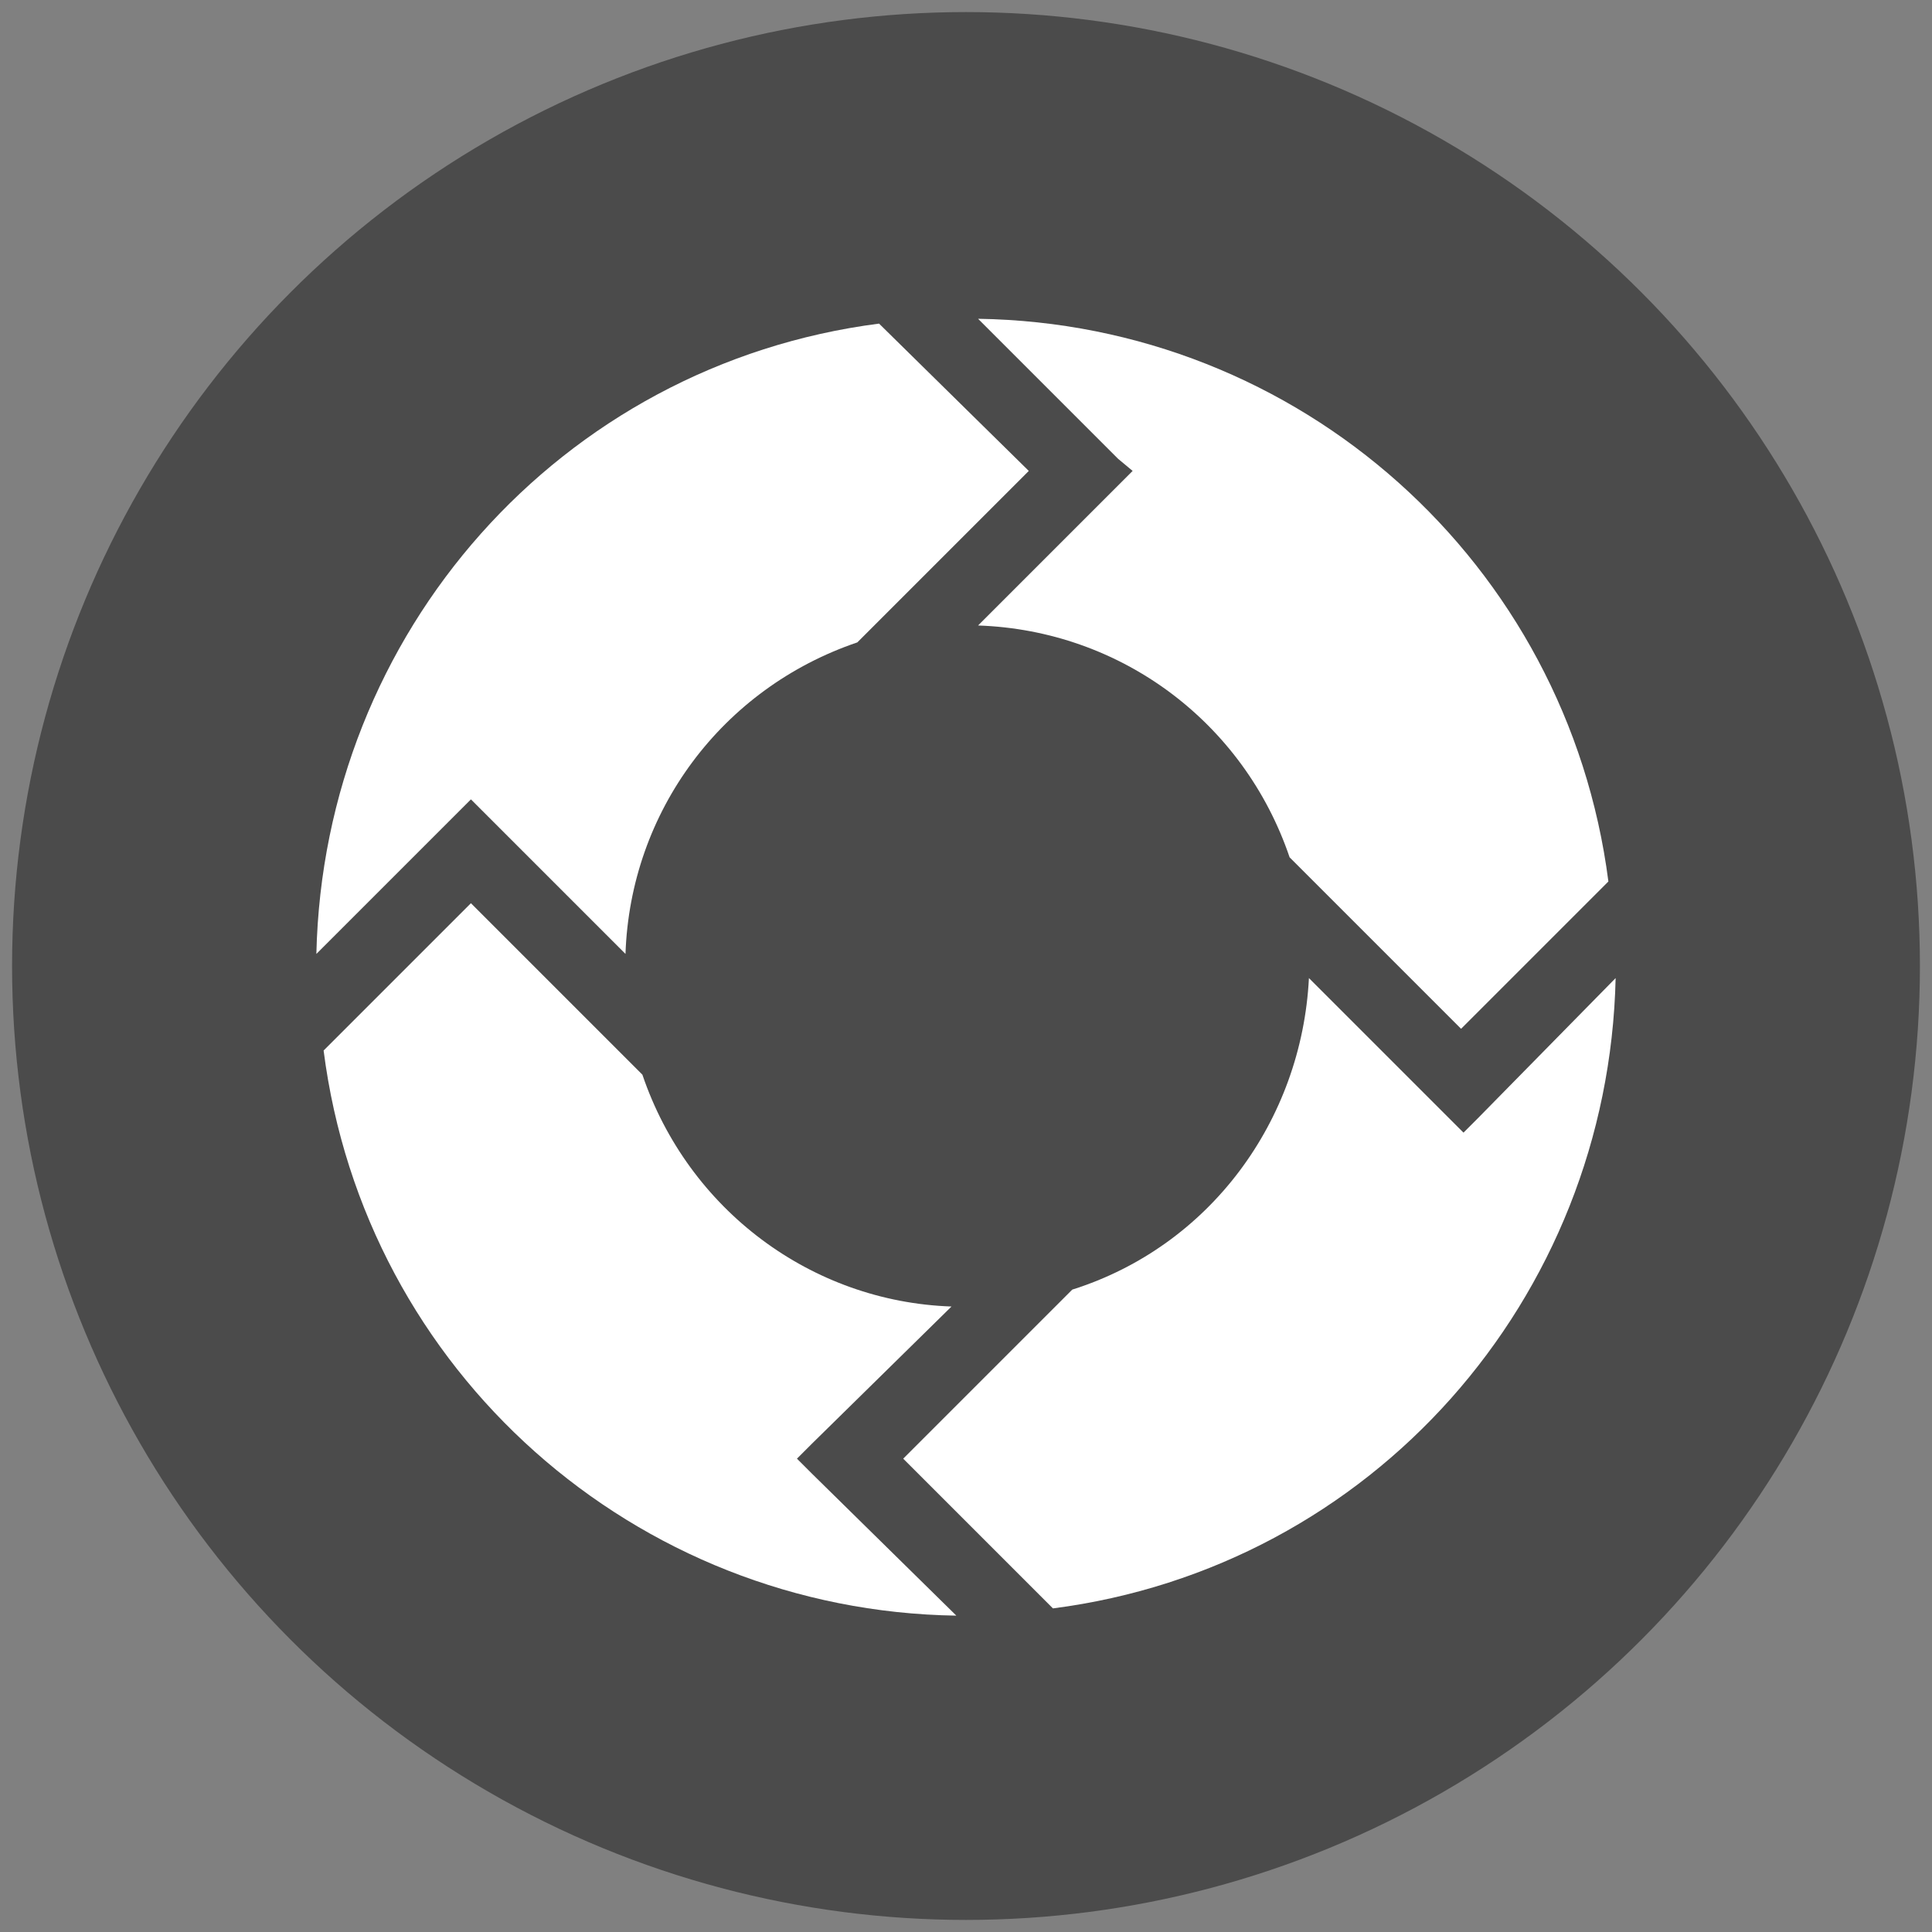 <?xml version="1.0" encoding="utf-8"?>
<!-- Generator: Adobe Illustrator 19.2.1, SVG Export Plug-In . SVG Version: 6.00 Build 0)  -->
<svg version="1.0" id="Ebene_1" xmlns="http://www.w3.org/2000/svg" xmlns:xlink="http://www.w3.org/1999/xlink" x="0px" y="0px"
	 viewBox="0 0 80 80" style="enable-background:new 0 0 80 80;" xml:space="preserve">
<rect x="0" y="0" width="80" height="80" fill="#808080" stroke="none"/>
<style type="text/css">
	.st0{fill:#4B4B4B;}
	.st1{fill:#FFFFFF;}
</style>
<g>
	<circle class="st0" cx="40" cy="40" r="39.5"/>
	<g>
		<path class="st1" d="M66.9,40.5c-0.3,13.3-10.1,24.4-23.3,26.1l-6.2-6.2l7-7c5.7-1.8,9.5-7,9.8-12.9l6.4,6.4l0.6-0.6L66.9,40.5z"
			/>
		<path class="st1" d="M66.6,36.5l-6.1,6.1l-7.1-7.1c-1.9-5.6-7-9.4-12.9-9.6l6.4-6.4L46.3,19l-5.8-5.8
			C53.8,13.4,64.9,23.3,66.6,36.5z"/>
		<path class="st1" d="M39.6,66.9c-13.3-0.2-24.5-10.1-26.2-23.4l6.1-6.1l7.1,7.1c1.9,5.6,7,9.4,12.8,9.6l-5.8,5.7l-0.6,0.6l0.6,0.6
			L39.6,66.9z"/>
		<path class="st1" d="M42.6,19.5l-7.1,7.1c-5.6,1.9-9.4,7-9.6,12.9l-5.8-5.8l-0.6-0.6l-0.6,0.6l-5.8,5.8
			c0.3-13.3,10.1-24.4,23.3-26.1L42.6,19.5z"/>
	</g>
</g>
<g>
</g>
<g>
</g>
<g>
</g>
<g>
</g>
<g>
</g>
<g>
</g>
<g>
</g>
<g>
</g>
<g>
</g>
<g>
</g>
<g>
</g>
<g>
</g>
<g>
</g>
<g>
</g>
<g>
</g>
</svg>
